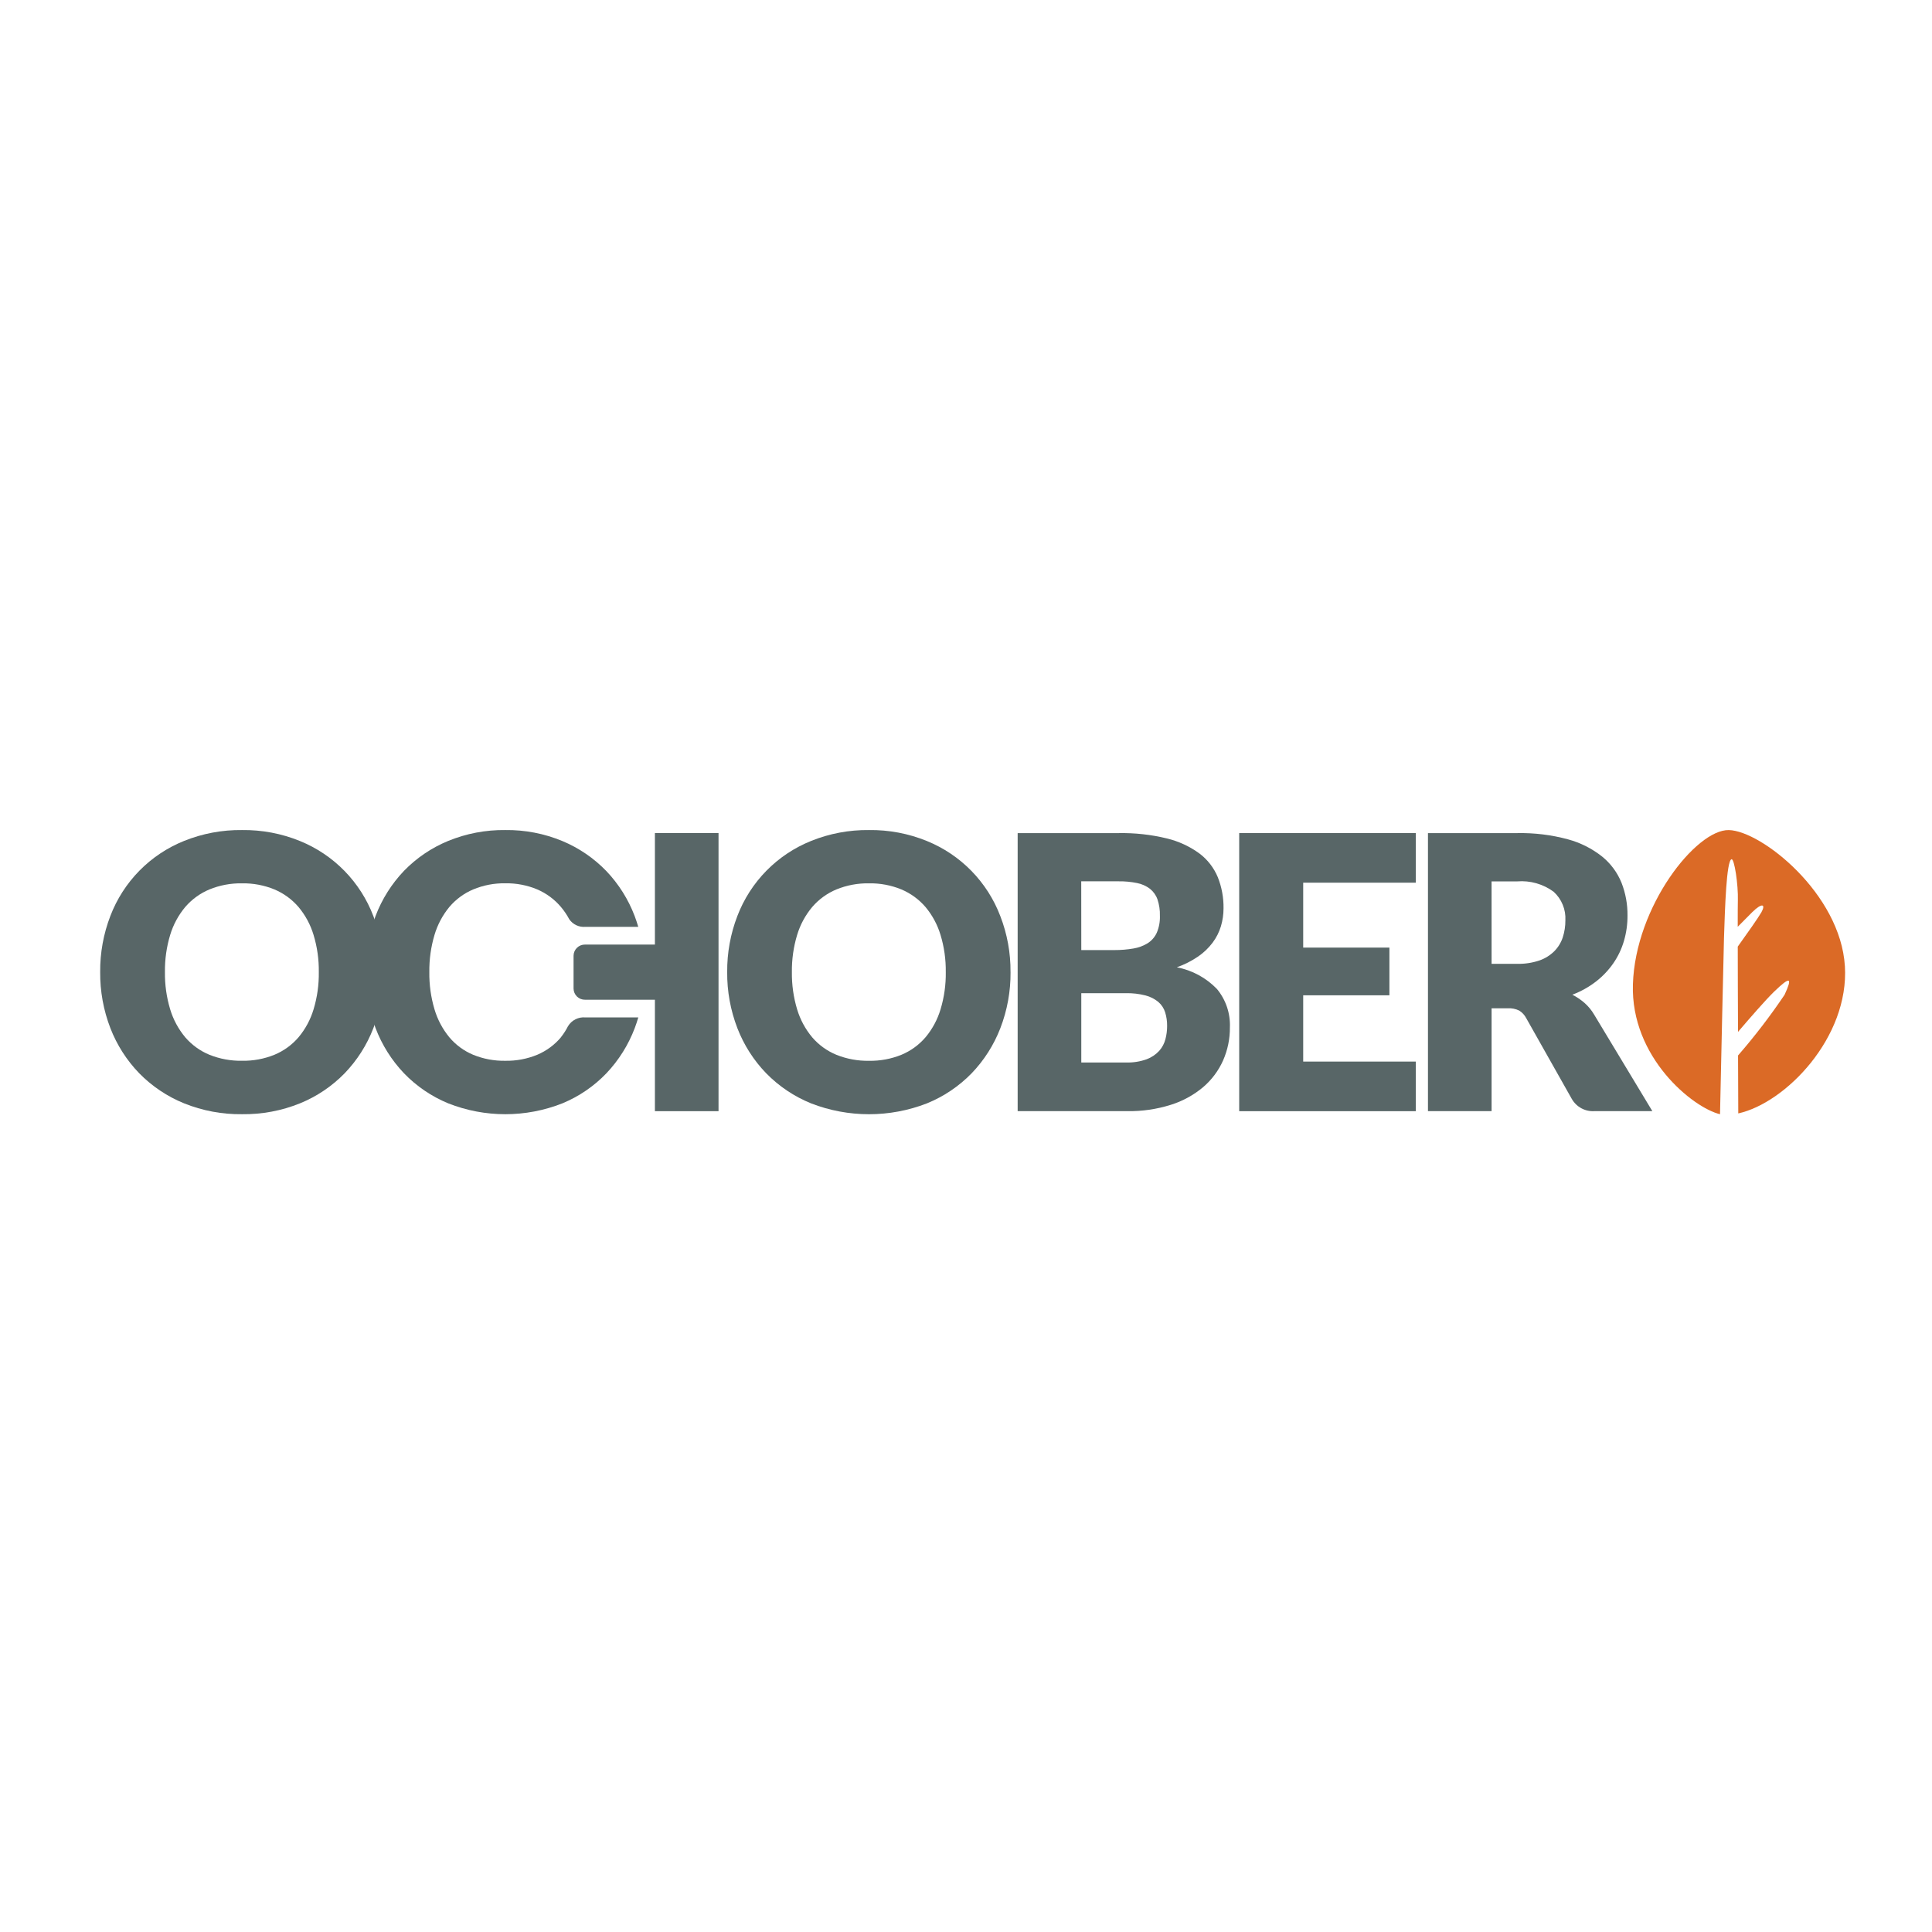 <svg width="135" height="135" viewBox="0 0 135 135" fill="none" xmlns="http://www.w3.org/2000/svg">
<path fill-rule="evenodd" clip-rule="evenodd" d="M22.277 67.922C22.289 67.043 22.165 66.169 21.91 65.328C21.695 64.612 21.337 63.948 20.857 63.375C20.399 62.842 19.825 62.423 19.177 62.15C18.46 61.855 17.69 61.711 16.914 61.724C16.133 61.71 15.356 61.855 14.632 62.15C13.983 62.422 13.405 62.841 12.945 63.375C12.466 63.948 12.107 64.612 11.891 65.328C11.637 66.169 11.514 67.044 11.525 67.922C11.513 68.804 11.637 69.683 11.891 70.528C12.107 71.244 12.466 71.909 12.945 72.483C13.404 73.016 13.982 73.434 14.632 73.702C15.357 73.993 16.133 74.136 16.914 74.122C17.689 74.136 18.459 73.993 19.177 73.702C19.826 73.433 20.401 73.015 20.858 72.483C21.338 71.909 21.697 71.244 21.911 70.528C22.167 69.683 22.29 68.804 22.277 67.922ZM26.804 67.922C26.816 69.262 26.574 70.593 26.09 71.843C25.638 73.017 24.955 74.089 24.083 74.996C23.199 75.903 22.137 76.618 20.963 77.096C19.678 77.616 18.302 77.874 16.915 77.856C15.527 77.874 14.149 77.615 12.861 77.096C11.684 76.618 10.618 75.903 9.729 74.996C8.853 74.09 8.167 73.018 7.712 71.842C7.23 70.592 6.989 69.262 7 67.922C6.989 66.582 7.23 65.251 7.712 64.001C8.163 62.82 8.853 61.745 9.739 60.843C10.625 59.941 11.688 59.232 12.86 58.761C14.148 58.242 15.526 57.983 16.914 58.001C18.301 57.983 19.678 58.243 20.962 58.767C22.132 59.243 23.19 59.954 24.073 60.857C24.955 61.76 25.642 62.835 26.09 64.015C26.573 65.26 26.815 66.585 26.804 67.921" fill="#586667"/>
<path fill-rule="evenodd" clip-rule="evenodd" d="M39.196 72.483C38.748 73.014 38.181 73.432 37.54 73.703C36.834 73.993 36.075 74.136 35.31 74.123C34.54 74.137 33.776 73.994 33.062 73.703C32.419 73.434 31.849 73.016 31.399 72.483C30.926 71.907 30.573 71.243 30.361 70.528C30.11 69.682 29.988 68.804 30 67.922C29.989 67.044 30.111 66.169 30.361 65.328C30.573 64.614 30.926 63.95 31.399 63.375C31.851 62.843 32.42 62.423 33.062 62.151C33.774 61.854 34.539 61.708 35.31 61.721C36.075 61.708 36.835 61.853 37.54 62.148C38.18 62.423 38.747 62.843 39.196 63.375C39.419 63.639 39.613 63.925 39.775 64.23C39.9 64.412 40.071 64.558 40.271 64.651C40.471 64.745 40.693 64.784 40.912 64.763H44.599C44.523 64.511 44.445 64.263 44.35 64.016C43.907 62.846 43.235 61.776 42.372 60.869C41.502 59.967 40.456 59.252 39.298 58.769C38.035 58.245 36.678 57.983 35.31 58.001C33.941 57.983 32.583 58.242 31.315 58.761C30.154 59.239 29.104 59.95 28.229 60.851C27.364 61.758 26.689 62.829 26.244 64.001C25.77 65.253 25.532 66.583 25.544 67.922C25.532 69.261 25.769 70.591 26.244 71.843C26.69 73.015 27.365 74.087 28.229 74.996C29.102 75.901 30.154 76.616 31.316 77.096C33.881 78.11 36.736 78.11 39.3 77.096C40.459 76.616 41.506 75.901 42.374 74.996C43.236 74.086 43.908 73.014 44.352 71.843C44.447 71.598 44.526 71.343 44.601 71.094H40.91C40.67 71.07 40.428 71.115 40.212 71.224C39.995 71.332 39.815 71.5 39.69 71.707C39.55 71.982 39.383 72.242 39.19 72.483" fill="#586667"/>
<path fill-rule="evenodd" clip-rule="evenodd" d="M66.086 67.922C66.098 67.044 65.975 66.169 65.72 65.328C65.505 64.612 65.147 63.948 64.667 63.375C64.209 62.843 63.634 62.423 62.987 62.15C62.27 61.855 61.499 61.71 60.723 61.724C59.942 61.71 59.166 61.855 58.442 62.15C57.792 62.422 57.214 62.842 56.754 63.377C56.275 63.95 55.916 64.614 55.7 65.33C55.446 66.171 55.323 67.046 55.334 67.924C55.322 68.806 55.446 69.685 55.7 70.53C55.916 71.246 56.274 71.911 56.754 72.485C57.213 73.019 57.791 73.436 58.442 73.704C59.167 73.995 59.943 74.138 60.723 74.124C61.499 74.138 62.269 73.995 62.987 73.704C63.635 73.435 64.211 73.017 64.668 72.485C65.148 71.911 65.507 71.246 65.721 70.53C65.976 69.685 66.1 68.806 66.087 67.924M70.613 67.924C70.624 69.264 70.383 70.594 69.9 71.845C69.447 73.019 68.765 74.09 67.893 74.998C67.009 75.905 65.946 76.62 64.772 77.098C62.167 78.111 59.277 78.111 56.672 77.098C55.495 76.621 54.429 75.906 53.54 74.998C52.664 74.093 51.979 73.02 51.525 71.845C51.043 70.594 50.801 69.264 50.813 67.924C50.802 66.584 51.043 65.253 51.525 64.003C51.976 62.822 52.666 61.747 53.552 60.845C54.438 59.943 55.501 59.234 56.673 58.763C57.959 58.243 59.336 57.984 60.722 58.001C62.109 57.982 63.486 58.243 64.77 58.767C65.94 59.243 66.999 59.954 67.881 60.857C68.763 61.76 69.45 62.835 69.898 64.015C70.38 65.26 70.622 66.586 70.611 67.921" fill="#586667"/>
<path fill-rule="evenodd" clip-rule="evenodd" d="M75.556 69.401V74.242H78.685C79.176 74.258 79.665 74.181 80.127 74.015C80.46 73.89 80.76 73.689 81.001 73.428C81.208 73.195 81.357 72.916 81.435 72.614C81.514 72.314 81.553 72.005 81.553 71.695C81.558 71.369 81.511 71.045 81.415 70.734C81.327 70.455 81.163 70.206 80.942 70.014C80.683 69.8 80.379 69.645 80.053 69.56C79.598 69.443 79.129 69.389 78.659 69.4L75.556 69.401ZM75.556 66.387H77.871C78.315 66.389 78.758 66.353 79.195 66.278C79.552 66.221 79.894 66.094 80.201 65.905C80.478 65.726 80.698 65.471 80.833 65.171C80.989 64.8 81.063 64.399 81.049 63.997C81.061 63.605 81.003 63.215 80.879 62.843C80.776 62.552 80.593 62.296 80.352 62.103C80.086 61.903 79.779 61.767 79.452 61.703C79.025 61.617 78.589 61.576 78.152 61.583H75.552L75.556 66.387ZM71.11 77.641V58.214H78.16C79.298 58.193 80.434 58.318 81.54 58.587C82.361 58.785 83.134 59.143 83.815 59.641C84.382 60.069 84.823 60.64 85.095 61.295C85.37 61.986 85.506 62.725 85.495 63.469C85.496 63.896 85.434 64.32 85.311 64.729C85.186 65.14 84.99 65.526 84.732 65.87C84.449 66.245 84.108 66.571 83.72 66.837C83.259 67.151 82.759 67.404 82.233 67.59C83.3 67.794 84.278 68.323 85.033 69.104C85.657 69.856 85.98 70.813 85.94 71.79C85.947 72.584 85.785 73.369 85.466 74.096C85.148 74.811 84.674 75.447 84.079 75.957C83.417 76.515 82.65 76.936 81.823 77.196C80.832 77.509 79.797 77.66 78.758 77.643L71.11 77.641Z" fill="#586667"/>
<path fill-rule="evenodd" clip-rule="evenodd" d="M98.928 58.213V61.678H91.062V66.214H97.086V69.548H91.062V74.178H98.928V77.645H86.59V58.213H98.928Z" fill="#586667"/>
<path fill-rule="evenodd" clip-rule="evenodd" d="M104.226 67.349H106.015C106.54 67.361 107.063 67.282 107.56 67.116C107.953 66.981 108.31 66.76 108.606 66.469C108.876 66.197 109.078 65.866 109.198 65.503C109.323 65.117 109.385 64.714 109.382 64.309C109.402 63.935 109.339 63.562 109.196 63.216C109.054 62.87 108.836 62.56 108.559 62.309C107.825 61.77 106.922 61.514 106.014 61.588H104.225L104.226 67.349ZM104.226 70.456V77.643H99.78V58.214H106.015C107.212 58.19 108.405 58.336 109.56 58.648C110.432 58.883 111.246 59.294 111.953 59.855C112.549 60.34 113.014 60.967 113.303 61.679C113.589 62.41 113.731 63.188 113.723 63.973C113.727 64.577 113.642 65.179 113.472 65.759C113.309 66.313 113.059 66.838 112.73 67.313C112.394 67.796 111.986 68.225 111.52 68.586C111.018 68.973 110.461 69.283 109.868 69.506C110.168 69.659 110.449 69.847 110.704 70.066C110.972 70.3 111.201 70.575 111.382 70.88L115.459 77.641H111.435C111.114 77.665 110.793 77.598 110.509 77.447C110.225 77.296 109.99 77.067 109.83 76.788L106.647 71.147C106.534 70.927 106.363 70.743 106.153 70.613C105.906 70.494 105.632 70.439 105.358 70.454L104.226 70.456Z" fill="#586667"/>
<path fill-rule="evenodd" clip-rule="evenodd" d="M45.762 58.213V66.003H40.878C40.669 66 40.467 66.08 40.317 66.226C40.167 66.371 40.081 66.571 40.078 66.78V69.08C40.081 69.289 40.167 69.488 40.317 69.634C40.467 69.78 40.669 69.86 40.878 69.857H45.762V77.646H50.208V58.213H45.762Z" fill="#586667"/>
<path fill-rule="evenodd" clip-rule="evenodd" d="M128.913 67.512C128.602 62.44 123.078 58.05 120.801 58.002C118.524 57.954 114.269 63.325 114.101 68.784C113.94 73.902 118.308 77.412 120.188 77.857C120.24 75.449 120.433 66.584 120.465 65.55C120.533 63.437 120.637 60.15 120.99 60.041C121.19 59.978 121.468 61.826 121.434 62.918C121.427 63.126 121.425 63.801 121.425 64.759C121.806 64.372 122.203 63.97 122.445 63.732C123.108 63.081 123.401 63.158 123.083 63.739C122.883 64.096 122.046 65.284 121.427 66.145C121.427 67.881 121.438 70.067 121.446 72.103C122.32 71.08 123.39 69.854 123.952 69.308C125.131 68.165 125.252 68.308 124.7 69.508C123.704 70.988 122.618 72.405 121.448 73.75C121.456 75.557 121.462 77.076 121.463 77.801C124.773 77.073 129.218 72.49 128.914 67.51" fill="#DB6A26"/>
</svg>
